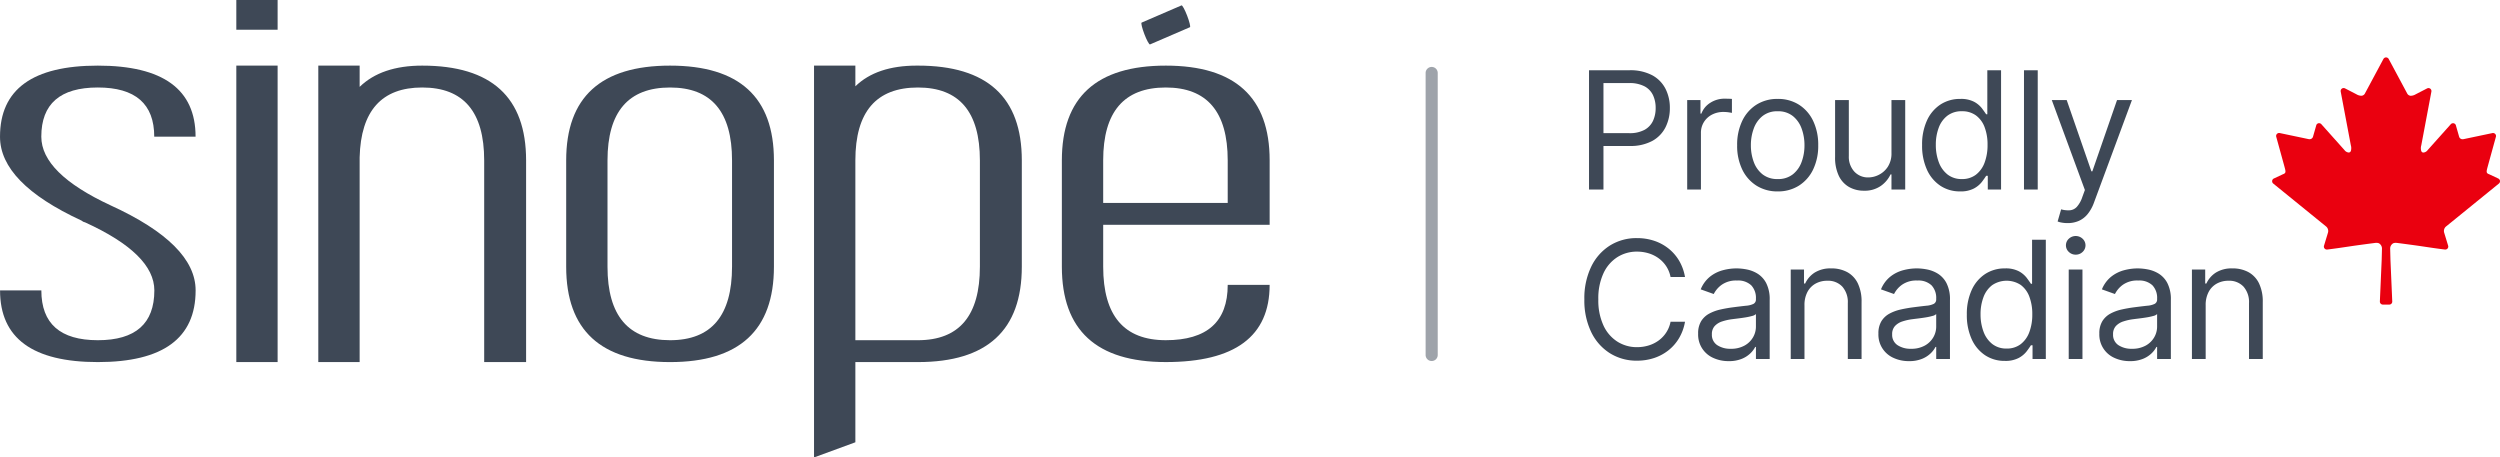 <svg viewBox="0 0 785.632 143.751" height="143.751" width="785.632" xmlns:xlink="http://www.w3.org/1999/xlink" xmlns="http://www.w3.org/2000/svg">
  <defs>
    <clipPath id="clip-path">
      <rect fill="none" height="143.746" width="696.926" data-name="Rectangle 2646" id="Rectangle_2646"></rect>
    </clipPath>
  </defs>
  <g transform="translate(-8334.367 -6273.946)" data-name="Group 7549" id="Group_7549">
    <g transform="translate(8334.367 6273.946)" data-name="Group 7547" id="Group_7547">
      <g transform="translate(0 0)" id="sinope-pro-logo">
        <g opacity="0.5" transform="translate(448.004 21.029)" data-name="Groupe 3394" id="Groupe_3394">
          <path fill="#3e4856" transform="translate(-188.255 59.262)" d="M190.161,33.162a1.906,1.906,0,0,1-1.906-1.9V-57.358a1.906,1.906,0,0,1,1.906-1.9,1.9,1.9,0,0,1,1.9,1.9V31.248a1.9,1.9,0,0,1-1.9,1.914Z" data-name="Tracé 10521" id="Tracé_10521"></path>
        </g>
        <g transform="translate(0 0.005)" data-name="Groupe 3401" id="Groupe_3401">
          <g clip-path="url(#clip-path)" data-name="Groupe 3400" id="Groupe_3400">
            <g transform="translate(358.681 1.686)" data-name="Groupe 3398" id="Groupe_3398">
              <path fill="#3e4856" transform="translate(-152.503 67.002)" d="M152.575-61.588,165.115-67c.25-.107,1.044,1.347,1.769,3.235s1.122,3.515.879,3.623l-12.552,5.414c-.25.1-1.044-1.344-1.766-3.235s-1.112-3.52-.87-3.623" data-name="Tracé 10527" id="Tracé_10527"></path>
            </g>
            <g transform="translate(0.002 20.617)" data-name="Groupe 3399" id="Groupe_3399">
              <path fill="#3e4856" transform="translate(-8.941 59.425)" d="M39.677-52.552q-17.761,0-17.756,15.46,0,11.46,21.761,21.574Q70.415-3.3,70.415,11.215q0,22.523-30.731,22.523T8.954,11.215H21.933q0,15.648,17.756,15.65t17.754-15.65q0-11.46-21.764-21.384l-.572-.187-.575-.382Q8.931-22.583,8.941-37.092q0-22.328,30.731-22.333T70.4-37.092H57.41q0-15.465-17.754-15.46" data-name="Tracé 10528" id="Tracé_10528"></path>
            </g>
          </g>
        </g>
        <g transform="translate(74.263 0)" data-name="Groupe 3402" id="Groupe_3402">
          <path fill="#3e4856" transform="translate(-38.664 67.679)" d="M38.664,46.1H51.643V-47.06H38.664Zm0-104.434H51.643v-9.347H38.664Z" data-name="Tracé 10529" id="Tracé_10529"></path>
        </g>
        <g transform="translate(0 0.005)" data-name="Groupe 3408" id="Groupe_3408">
          <g clip-path="url(#clip-path)" data-name="Groupe 3407" id="Groupe_3407">
            <g transform="translate(100.027 20.617)" data-name="Groupe 3403" id="Groupe_3403">
              <path fill="#3e4856" transform="translate(-48.976 59.425)" d="M81.633-52.552q-19.1,0-19.665,21.951V33.736H48.976V-59.425H61.968v6.678q6.878-6.683,19.665-6.678,32.642,0,32.644,29.779V33.736H101.105V-29.646q0-22.905-19.473-22.905" data-name="Tracé 10530" id="Tracé_10530"></path>
            </g>
            <g transform="translate(177.925 20.614)" data-name="Groupe 3404" id="Groupe_3404">
              <path fill="#3e4856" transform="translate(-80.155 59.426)" d="M80.155,3.761v-33.4q0-29.786,32.642-29.784t32.644,29.784v33.4q0,29.981-32.644,29.981T80.155,3.761M112.8,26.867q19.473,0,19.475-23.105v-33.4q0-22.906-19.475-22.908-19.66,0-19.66,22.908v33.4q0,23.1,19.66,23.105" data-name="Tracé 10531" id="Tracé_10531"></path>
            </g>
            <g transform="translate(255.81 20.614)" data-name="Groupe 3405" id="Groupe_3405">
              <path fill="#3e4856" transform="translate(-111.329 59.426)" d="M111.329,63.706V-59.426h12.992v6.5q6.678-6.5,19.28-6.5h.385q32.644,0,32.639,29.784v33.4q0,29.981-32.639,29.981H124.321v25.2Zm32.657-36.839q19.468,0,19.468-23.105v-33.4q0-22.905-19.468-22.908-19.673,0-19.665,22.908V26.867Z" data-name="Tracé 10532" id="Tracé_10532"></path>
            </g>
            <g transform="translate(333.694 20.617)" data-name="Groupe 3406" id="Groupe_3406">
              <path fill="#3e4856" transform="translate(-142.502 59.425)" d="M175.154-59.425q32.652,0,32.644,29.779V-9.409H155.489V3.76q0,23.1,19.66,23.1,19.47,0,19.473-17.377h13.172q0,24.262-32.644,24.25T142.5,3.755v-33.4q0-29.781,32.647-29.779m0,6.873q-19.66,0-19.66,22.905v13.364h39.133V-29.646q0-22.905-19.473-22.905" data-name="Tracé 10533" id="Tracé_10533"></path>
            </g>
          </g>
        </g>
      </g>
    </g>
    <g transform="translate(9048.394 6291.99)" data-name="Group 7546" id="Group_7546">
      <g transform="translate(0 0)" data-name="Group 7423" id="Group_7423">
        <path fill="#ea000f" transform="translate(0 0)" d="M71.571,38.664c-.007-.028-.013-.056-.023-.084a.962.962,0,0,0-.505-.532l-2.773-1.3-.021-.008-.015-.007c-.059-.021-.114-.042-.166-.064-.847-.356-.767-.765-.316-2.4.046-.168.1-.347.145-.534l.022-.081,2.4-8.711a.93.93,0,0,0-.158-.816.943.943,0,0,0-.33-.272c-.021-.01-.045-.015-.067-.024a.909.909,0,0,0-.134-.049c-.024-.006-.05,0-.074-.009a.924.924,0,0,0-.139-.016.946.946,0,0,0-.2.02l-9.132,1.92a1.538,1.538,0,0,1-.222.017h0c-.04,0-.076-.007-.114-.01s-.083,0-.12-.011a1.1,1.1,0,0,1-.868-.772l-1-3.5,0-.013-.016-.056a.928.928,0,0,0-.734-.663l-.017,0a.948.948,0,0,0-.1-.009c-.017,0-.033,0-.051,0l-.015,0H56.8c-.021,0-.041.007-.062.01a.91.91,0,0,0-.128.02l-.02.007a.923.923,0,0,0-.45.276l-.031.034h0l-.14.157-7.1,7.945a1.851,1.851,0,0,1-1.325.767.663.663,0,0,1-.543-.246.97.97,0,0,1-.142-.255,3.167,3.167,0,0,1,.011-1.784l3.177-16.867a.938.938,0,0,0-.921-1.112h0a.924.924,0,0,0-.29.053.955.955,0,0,0-.141.054l-.815.422L45.14,11.572a3.215,3.215,0,0,1-1.511.481c-.025,0-.049,0-.073,0s-.08,0-.118-.007l-.032-.006a1.337,1.337,0,0,1-.984-.741l-.544-1.015L36.63.492a.933.933,0,0,0-.4-.386L36.22.1a.937.937,0,0,0-.181-.07h0l-.024,0A.928.928,0,0,0,35.881,0c-.026,0-.052,0-.078,0s-.052,0-.078,0a.934.934,0,0,0-.133.022l-.024,0h0a.951.951,0,0,0-.182.07L35.37.106a.935.935,0,0,0-.4.386l-5.246,9.786-.545,1.015a1.336,1.336,0,0,1-.984.741l-.032.006c-.038,0-.079.005-.118.007s-.048,0-.074,0a3.215,3.215,0,0,1-1.511-.481L23.719,10.15,22.9,9.728a.955.955,0,0,0-.141-.054.924.924,0,0,0-.29-.053h0a.939.939,0,0,0-.921,1.112L24.729,27.6a3.169,3.169,0,0,1,.011,1.784.97.97,0,0,1-.142.255.663.663,0,0,1-.543.246,1.851,1.851,0,0,1-1.325-.767l-7.1-7.945-.14-.157h0l-.031-.034a.923.923,0,0,0-.45-.276l-.021-.007a.9.9,0,0,0-.128-.02c-.021,0-.041-.009-.062-.01h-.021l-.015,0c-.017,0-.034,0-.051,0a.954.954,0,0,0-.1.009l-.017,0a.928.928,0,0,0-.734.663l-.016.056,0,.013-1,3.5a1.1,1.1,0,0,1-.868.772c-.038.007-.08.007-.121.011s-.073.01-.114.01h0a1.538,1.538,0,0,1-.222-.017l-9.132-1.92a.951.951,0,0,0-.2-.02.917.917,0,0,0-.139.016c-.025,0-.05,0-.074.009a.909.909,0,0,0-.134.049c-.022.009-.046.014-.067.024a.946.946,0,0,0-.33.272.929.929,0,0,0-.158.816l2.4,8.711.022.081c.05.187.1.366.145.534.451,1.637.532,2.046-.316,2.4-.052.021-.107.043-.166.064l-.015.007-.021.008-2.773,1.3a.962.962,0,0,0-.505.532c-.01.028-.016.056-.023.084A.963.963,0,0,0,0,38.875a.908.908,0,0,0,.011.173.926.926,0,0,0,.285.541c.016.016.032.033.05.047l.892.725L16.913,53.093a1.852,1.852,0,0,1,.651,1.918L16.3,59.169A.928.928,0,0,0,16.44,60a.942.942,0,0,0,.754.382,1.066,1.066,0,0,0,.115-.007c2.512-.306,4.957-.673,7.321-1.027,1.883-.283,5.8-.8,7.69-1.047a4.073,4.073,0,0,1,.45-.034,2.529,2.529,0,0,1,.679.1.65.65,0,0,1,.131.06,1.886,1.886,0,0,1,.932,1.7l-.088,3.5-.568,13.068a.937.937,0,0,0,.936.979h2.018a.937.937,0,0,0,.936-.979L37.18,63.625l-.088-3.5a1.887,1.887,0,0,1,.933-1.7.644.644,0,0,1,.131-.06,2.527,2.527,0,0,1,.679-.1,4.068,4.068,0,0,1,.45.034c1.887.247,5.807.764,7.69,1.047,2.364.355,4.809.722,7.321,1.027a1.065,1.065,0,0,0,.114.007h0A.942.942,0,0,0,55.165,60a.928.928,0,0,0,.144-.831l-1.267-4.158a1.852,1.852,0,0,1,.65-1.918L70.367,40.361l.892-.725c.018-.015.033-.032.05-.047a.947.947,0,0,0,.3-.714.98.98,0,0,0-.034-.211" data-name="Path 12562" id="Path_12562"></path>
      </g>
    </g>
    <path fill="#3e4856" transform="translate(8830.466 6317.842)" d="M3.254,15.668V-21.818H15.92a14.6,14.6,0,0,1,7.221,1.583,10.032,10.032,0,0,1,4.164,4.274,13.162,13.162,0,0,1,1.354,6,13.351,13.351,0,0,1-1.345,6.022A10.07,10.07,0,0,1,23.168.375a14.327,14.327,0,0,1-7.175,1.6H6.915V-2.05h8.932A9.764,9.764,0,0,0,20.7-3.093a6.264,6.264,0,0,0,2.663-2.828,9.434,9.434,0,0,0,.833-4.036,9.373,9.373,0,0,0-.833-4.027,6.106,6.106,0,0,0-2.681-2.791,10.183,10.183,0,0,0-4.905-1.016H7.793V15.668Zm30.853,0V-12.447H38.28V-8.2h.293a6.752,6.752,0,0,1,2.782-3.386,8.189,8.189,0,0,1,4.539-1.3q.476,0,1.19.018t1.08.055V-8.42q-.22-.055-1-.174a10.834,10.834,0,0,0-1.638-.119,7.661,7.661,0,0,0-3.652.851,6.5,6.5,0,0,0-2.526,2.343,6.313,6.313,0,0,0-.924,3.4V15.668Zm28.437.586a12.212,12.212,0,0,1-6.672-1.812,12.226,12.226,0,0,1-4.466-5.07,17.067,17.067,0,0,1-1.6-7.614,17.273,17.273,0,0,1,1.6-7.669A12.2,12.2,0,0,1,55.872-11a12.212,12.212,0,0,1,6.672-1.812A12.212,12.212,0,0,1,69.215-11a12.2,12.2,0,0,1,4.466,5.088,17.273,17.273,0,0,1,1.6,7.669,17.067,17.067,0,0,1-1.6,7.614,12.226,12.226,0,0,1-4.466,5.07A12.212,12.212,0,0,1,62.543,16.254Zm0-3.88A7.416,7.416,0,0,0,67.3,10.891a8.741,8.741,0,0,0,2.764-3.9,14.926,14.926,0,0,0,.9-5.235,15.078,15.078,0,0,0-.9-5.253A8.854,8.854,0,0,0,67.3-7.431a7.355,7.355,0,0,0-4.759-1.5,7.355,7.355,0,0,0-4.759,1.5A8.854,8.854,0,0,0,55.021-3.5a15.078,15.078,0,0,0-.9,5.253,14.926,14.926,0,0,0,.9,5.235,8.741,8.741,0,0,0,2.764,3.9A7.416,7.416,0,0,0,62.543,12.373ZM98.3,4.173v-16.62h4.32V15.668H98.3V10.909h-.293a9.157,9.157,0,0,1-3.075,3.633,8.84,8.84,0,0,1-5.271,1.492,9.333,9.333,0,0,1-4.686-1.162,8,8,0,0,1-3.221-3.514,13.287,13.287,0,0,1-1.171-5.94V-12.447H84.9V5.125a6.85,6.85,0,0,0,1.73,4.905,5.815,5.815,0,0,0,4.42,1.83,7.41,7.41,0,0,0,3.286-.824,7.224,7.224,0,0,0,2.819-2.526A7.621,7.621,0,0,0,98.3,4.173Zm21.554,12.08a10.966,10.966,0,0,1-6.2-1.785,11.915,11.915,0,0,1-4.21-5.052,18.2,18.2,0,0,1-1.519-7.733A18.04,18.04,0,0,1,109.441-6a11.812,11.812,0,0,1,4.228-5.034,11.16,11.16,0,0,1,6.26-1.775,8.845,8.845,0,0,1,4.347.906,7.746,7.746,0,0,1,2.453,2.05q.851,1.144,1.327,1.876h.366V-21.818h4.32V15.668h-4.173v-4.32h-.512q-.476.769-1.354,1.931a7.877,7.877,0,0,1-2.508,2.068A8.92,8.92,0,0,1,119.856,16.254Zm.586-3.88a7.047,7.047,0,0,0,4.393-1.364,8.418,8.418,0,0,0,2.727-3.789,15.557,15.557,0,0,0,.933-5.61,15.272,15.272,0,0,0-.915-5.519,8.082,8.082,0,0,0-2.709-3.7,7.242,7.242,0,0,0-4.429-1.327,7.272,7.272,0,0,0-4.567,1.4,8.412,8.412,0,0,0-2.727,3.789,15,15,0,0,0-.906,5.354,15.288,15.288,0,0,0,.924,5.445,8.756,8.756,0,0,0,2.746,3.88A7.087,7.087,0,0,0,120.442,12.373Zm23.824-34.191V15.668h-4.32V-21.818Zm9.4,48.029a9.944,9.944,0,0,1-1.958-.174,5.382,5.382,0,0,1-1.19-.339l1.1-3.807a8.315,8.315,0,0,0,2.782.293,3.386,3.386,0,0,0,2.151-1.071,8.807,8.807,0,0,0,1.73-3.1l.805-2.2-10.4-28.261h4.686l7.761,22.4h.293l7.761-22.4h4.686L161.94,19.768a12.319,12.319,0,0,1-2,3.615,7.535,7.535,0,0,1-2.755,2.132A8.586,8.586,0,0,1,153.667,26.211ZM33.419,43.158H28.879a9.532,9.532,0,0,0-1.4-3.441,9.71,9.71,0,0,0-2.416-2.5,10.5,10.5,0,0,0-3.139-1.528,12.5,12.5,0,0,0-3.588-.513A11.389,11.389,0,0,0,12.177,36.9,11.883,11.883,0,0,0,7.8,41.968a18.776,18.776,0,0,0-1.62,8.218A18.776,18.776,0,0,0,7.8,58.4a11.883,11.883,0,0,0,4.375,5.07A11.389,11.389,0,0,0,18.336,65.2a12.5,12.5,0,0,0,3.588-.513,10.5,10.5,0,0,0,3.139-1.528,9.53,9.53,0,0,0,3.816-5.94h4.539a15.122,15.122,0,0,1-1.867,5.143,13.932,13.932,0,0,1-3.368,3.853,14.664,14.664,0,0,1-4.512,2.407,16.936,16.936,0,0,1-5.336.824A15.709,15.709,0,0,1,9.807,67.1a16.074,16.074,0,0,1-5.875-6.663A22.84,22.84,0,0,1,1.79,50.186a22.84,22.84,0,0,1,2.142-10.25,16.074,16.074,0,0,1,5.875-6.663,15.709,15.709,0,0,1,8.53-2.343,16.936,16.936,0,0,1,5.336.824,14.664,14.664,0,0,1,4.512,2.407,13.981,13.981,0,0,1,3.368,3.844A15.031,15.031,0,0,1,33.419,43.158Zm13.72,26.431a11.337,11.337,0,0,1-4.85-1.016,7.975,7.975,0,0,1-4.741-7.623,7.265,7.265,0,0,1,.952-3.926,6.742,6.742,0,0,1,2.544-2.37,13.587,13.587,0,0,1,3.523-1.29q1.931-.43,3.89-.686,2.563-.329,4.164-.5a6.369,6.369,0,0,0,2.343-.595,1.541,1.541,0,0,0,.741-1.464v-.146a5.754,5.754,0,0,0-1.473-4.21,5.99,5.99,0,0,0-4.457-1.5,7.768,7.768,0,0,0-4.85,1.354A8.007,8.007,0,0,0,42.453,48.5l-4.1-1.464a9.879,9.879,0,0,1,2.938-4,11.071,11.071,0,0,1,4.027-2.013,16.863,16.863,0,0,1,4.311-.577,17.738,17.738,0,0,1,3.121.32,10.2,10.2,0,0,1,3.423,1.309,7.665,7.665,0,0,1,2.755,2.984,11.1,11.1,0,0,1,1.1,5.345V68.929h-4.32V65.122h-.22a7.6,7.6,0,0,1-1.464,1.958,8.449,8.449,0,0,1-2.727,1.775A10.507,10.507,0,0,1,47.139,69.588Zm.659-3.88A8.621,8.621,0,0,0,52.127,64.7,6.937,6.937,0,0,0,54.8,62.1a6.675,6.675,0,0,0,.906-3.35V54.8a2.523,2.523,0,0,1-1.2.595,18.18,18.18,0,0,1-2.123.458q-1.2.192-2.325.329t-1.821.229a16.772,16.772,0,0,0-3.139.7,5.47,5.47,0,0,0-2.343,1.446,3.694,3.694,0,0,0-.888,2.608,3.843,3.843,0,0,0,1.675,3.4A7.384,7.384,0,0,0,47.8,65.708ZM70.963,52.017V68.929h-4.32V40.815h4.173v4.393h.366a8.087,8.087,0,0,1,3-3.45,9.382,9.382,0,0,1,5.2-1.309,10.316,10.316,0,0,1,5,1.162,7.953,7.953,0,0,1,3.331,3.514,13.113,13.113,0,0,1,1.19,5.94V68.929h-4.32V51.358a7.321,7.321,0,0,0-1.721-5.171,6.119,6.119,0,0,0-4.722-1.858,7.486,7.486,0,0,0-3.688.9A6.4,6.4,0,0,0,71.9,47.843,8.643,8.643,0,0,0,70.963,52.017Zm32.83,17.572a11.337,11.337,0,0,1-4.85-1.016A7.975,7.975,0,0,1,94.2,60.949a7.265,7.265,0,0,1,.952-3.926,6.742,6.742,0,0,1,2.544-2.37,13.587,13.587,0,0,1,3.523-1.29q1.931-.43,3.89-.686,2.563-.329,4.164-.5a6.369,6.369,0,0,0,2.343-.595,1.541,1.541,0,0,0,.741-1.464v-.146a5.754,5.754,0,0,0-1.473-4.21,5.99,5.99,0,0,0-4.457-1.5,7.768,7.768,0,0,0-4.85,1.354A8.007,8.007,0,0,0,99.107,48.5l-4.1-1.464a9.879,9.879,0,0,1,2.938-4,11.071,11.071,0,0,1,4.027-2.013,16.863,16.863,0,0,1,4.311-.577,17.738,17.738,0,0,1,3.121.32,10.2,10.2,0,0,1,3.423,1.309,7.665,7.665,0,0,1,2.755,2.984,11.1,11.1,0,0,1,1.1,5.345V68.929h-4.32V65.122h-.22a7.6,7.6,0,0,1-1.464,1.958,8.449,8.449,0,0,1-2.727,1.775A10.507,10.507,0,0,1,103.793,69.588Zm.659-3.88A8.621,8.621,0,0,0,108.78,64.7a6.937,6.937,0,0,0,2.672-2.6,6.675,6.675,0,0,0,.906-3.35V54.8a2.523,2.523,0,0,1-1.2.595,18.18,18.18,0,0,1-2.123.458q-1.2.192-2.325.329t-1.821.229a16.772,16.772,0,0,0-3.139.7,5.47,5.47,0,0,0-2.343,1.446,3.694,3.694,0,0,0-.888,2.608,3.843,3.843,0,0,0,1.675,3.4A7.384,7.384,0,0,0,104.452,65.708Zm29.462,3.807a10.966,10.966,0,0,1-6.2-1.785,11.915,11.915,0,0,1-4.21-5.052,18.2,18.2,0,0,1-1.519-7.733,18.039,18.039,0,0,1,1.519-7.688,11.812,11.812,0,0,1,4.228-5.034,11.16,11.16,0,0,1,6.26-1.775,8.845,8.845,0,0,1,4.347.906,7.746,7.746,0,0,1,2.453,2.05q.851,1.144,1.327,1.876h.366V31.443h4.32V68.929h-4.173v-4.32h-.513q-.476.769-1.354,1.931a7.877,7.877,0,0,1-2.508,2.068A8.92,8.92,0,0,1,133.913,69.515Zm.586-3.88a7.047,7.047,0,0,0,4.393-1.364,8.418,8.418,0,0,0,2.727-3.789,15.557,15.557,0,0,0,.933-5.61,15.272,15.272,0,0,0-.915-5.519,8.082,8.082,0,0,0-2.709-3.7,8.1,8.1,0,0,0-9,.073,8.413,8.413,0,0,0-2.727,3.789,15,15,0,0,0-.906,5.354,15.288,15.288,0,0,0,.924,5.445,8.756,8.756,0,0,0,2.746,3.88A7.087,7.087,0,0,0,134.5,65.634ZM154,68.929V40.815h4.32V68.929Zm2.2-32.8a3.04,3.04,0,0,1-2.169-.86,2.814,2.814,0,0,1,0-4.137,3.164,3.164,0,0,1,4.338,0,2.814,2.814,0,0,1,0,4.137A3.04,3.04,0,0,1,156.2,36.129Zm17.015,33.459a11.337,11.337,0,0,1-4.85-1.016,7.975,7.975,0,0,1-4.741-7.623,7.265,7.265,0,0,1,.952-3.926,6.742,6.742,0,0,1,2.544-2.37,13.587,13.587,0,0,1,3.523-1.29q1.931-.43,3.89-.686,2.563-.329,4.164-.5a6.368,6.368,0,0,0,2.343-.595,1.541,1.541,0,0,0,.741-1.464v-.146a5.754,5.754,0,0,0-1.473-4.21,5.99,5.99,0,0,0-4.457-1.5A7.769,7.769,0,0,0,171,45.61a8.007,8.007,0,0,0-2.471,2.892l-4.1-1.464a9.879,9.879,0,0,1,2.938-4,11.071,11.071,0,0,1,4.027-2.013,16.863,16.863,0,0,1,4.311-.577,17.738,17.738,0,0,1,3.121.32,10.2,10.2,0,0,1,3.423,1.309A7.665,7.665,0,0,1,185,45.061a11.1,11.1,0,0,1,1.1,5.345V68.929h-4.32V65.122h-.22A7.6,7.6,0,0,1,180.1,67.08a8.449,8.449,0,0,1-2.727,1.775A10.507,10.507,0,0,1,173.215,69.588Zm.659-3.88A8.621,8.621,0,0,0,178.2,64.7a6.937,6.937,0,0,0,2.672-2.6,6.675,6.675,0,0,0,.906-3.35V54.8a2.523,2.523,0,0,1-1.2.595,18.18,18.18,0,0,1-2.123.458q-1.2.192-2.325.329t-1.821.229a16.772,16.772,0,0,0-3.139.7,5.47,5.47,0,0,0-2.343,1.446,3.694,3.694,0,0,0-.888,2.608,3.843,3.843,0,0,0,1.675,3.4A7.384,7.384,0,0,0,173.874,65.708Zm23.165-13.691V68.929h-4.32V40.815h4.173v4.393h.366a8.088,8.088,0,0,1,3-3.45,9.382,9.382,0,0,1,5.2-1.309,10.316,10.316,0,0,1,5,1.162,7.953,7.953,0,0,1,3.331,3.514,13.113,13.113,0,0,1,1.19,5.94V68.929h-4.32V51.358a7.321,7.321,0,0,0-1.721-5.171,6.12,6.12,0,0,0-4.722-1.858,7.486,7.486,0,0,0-3.688.9,6.4,6.4,0,0,0-2.553,2.617A8.643,8.643,0,0,0,197.039,52.017Z" data-name="Path 12598" id="Path_12598"></path>
  </g>
</svg>
